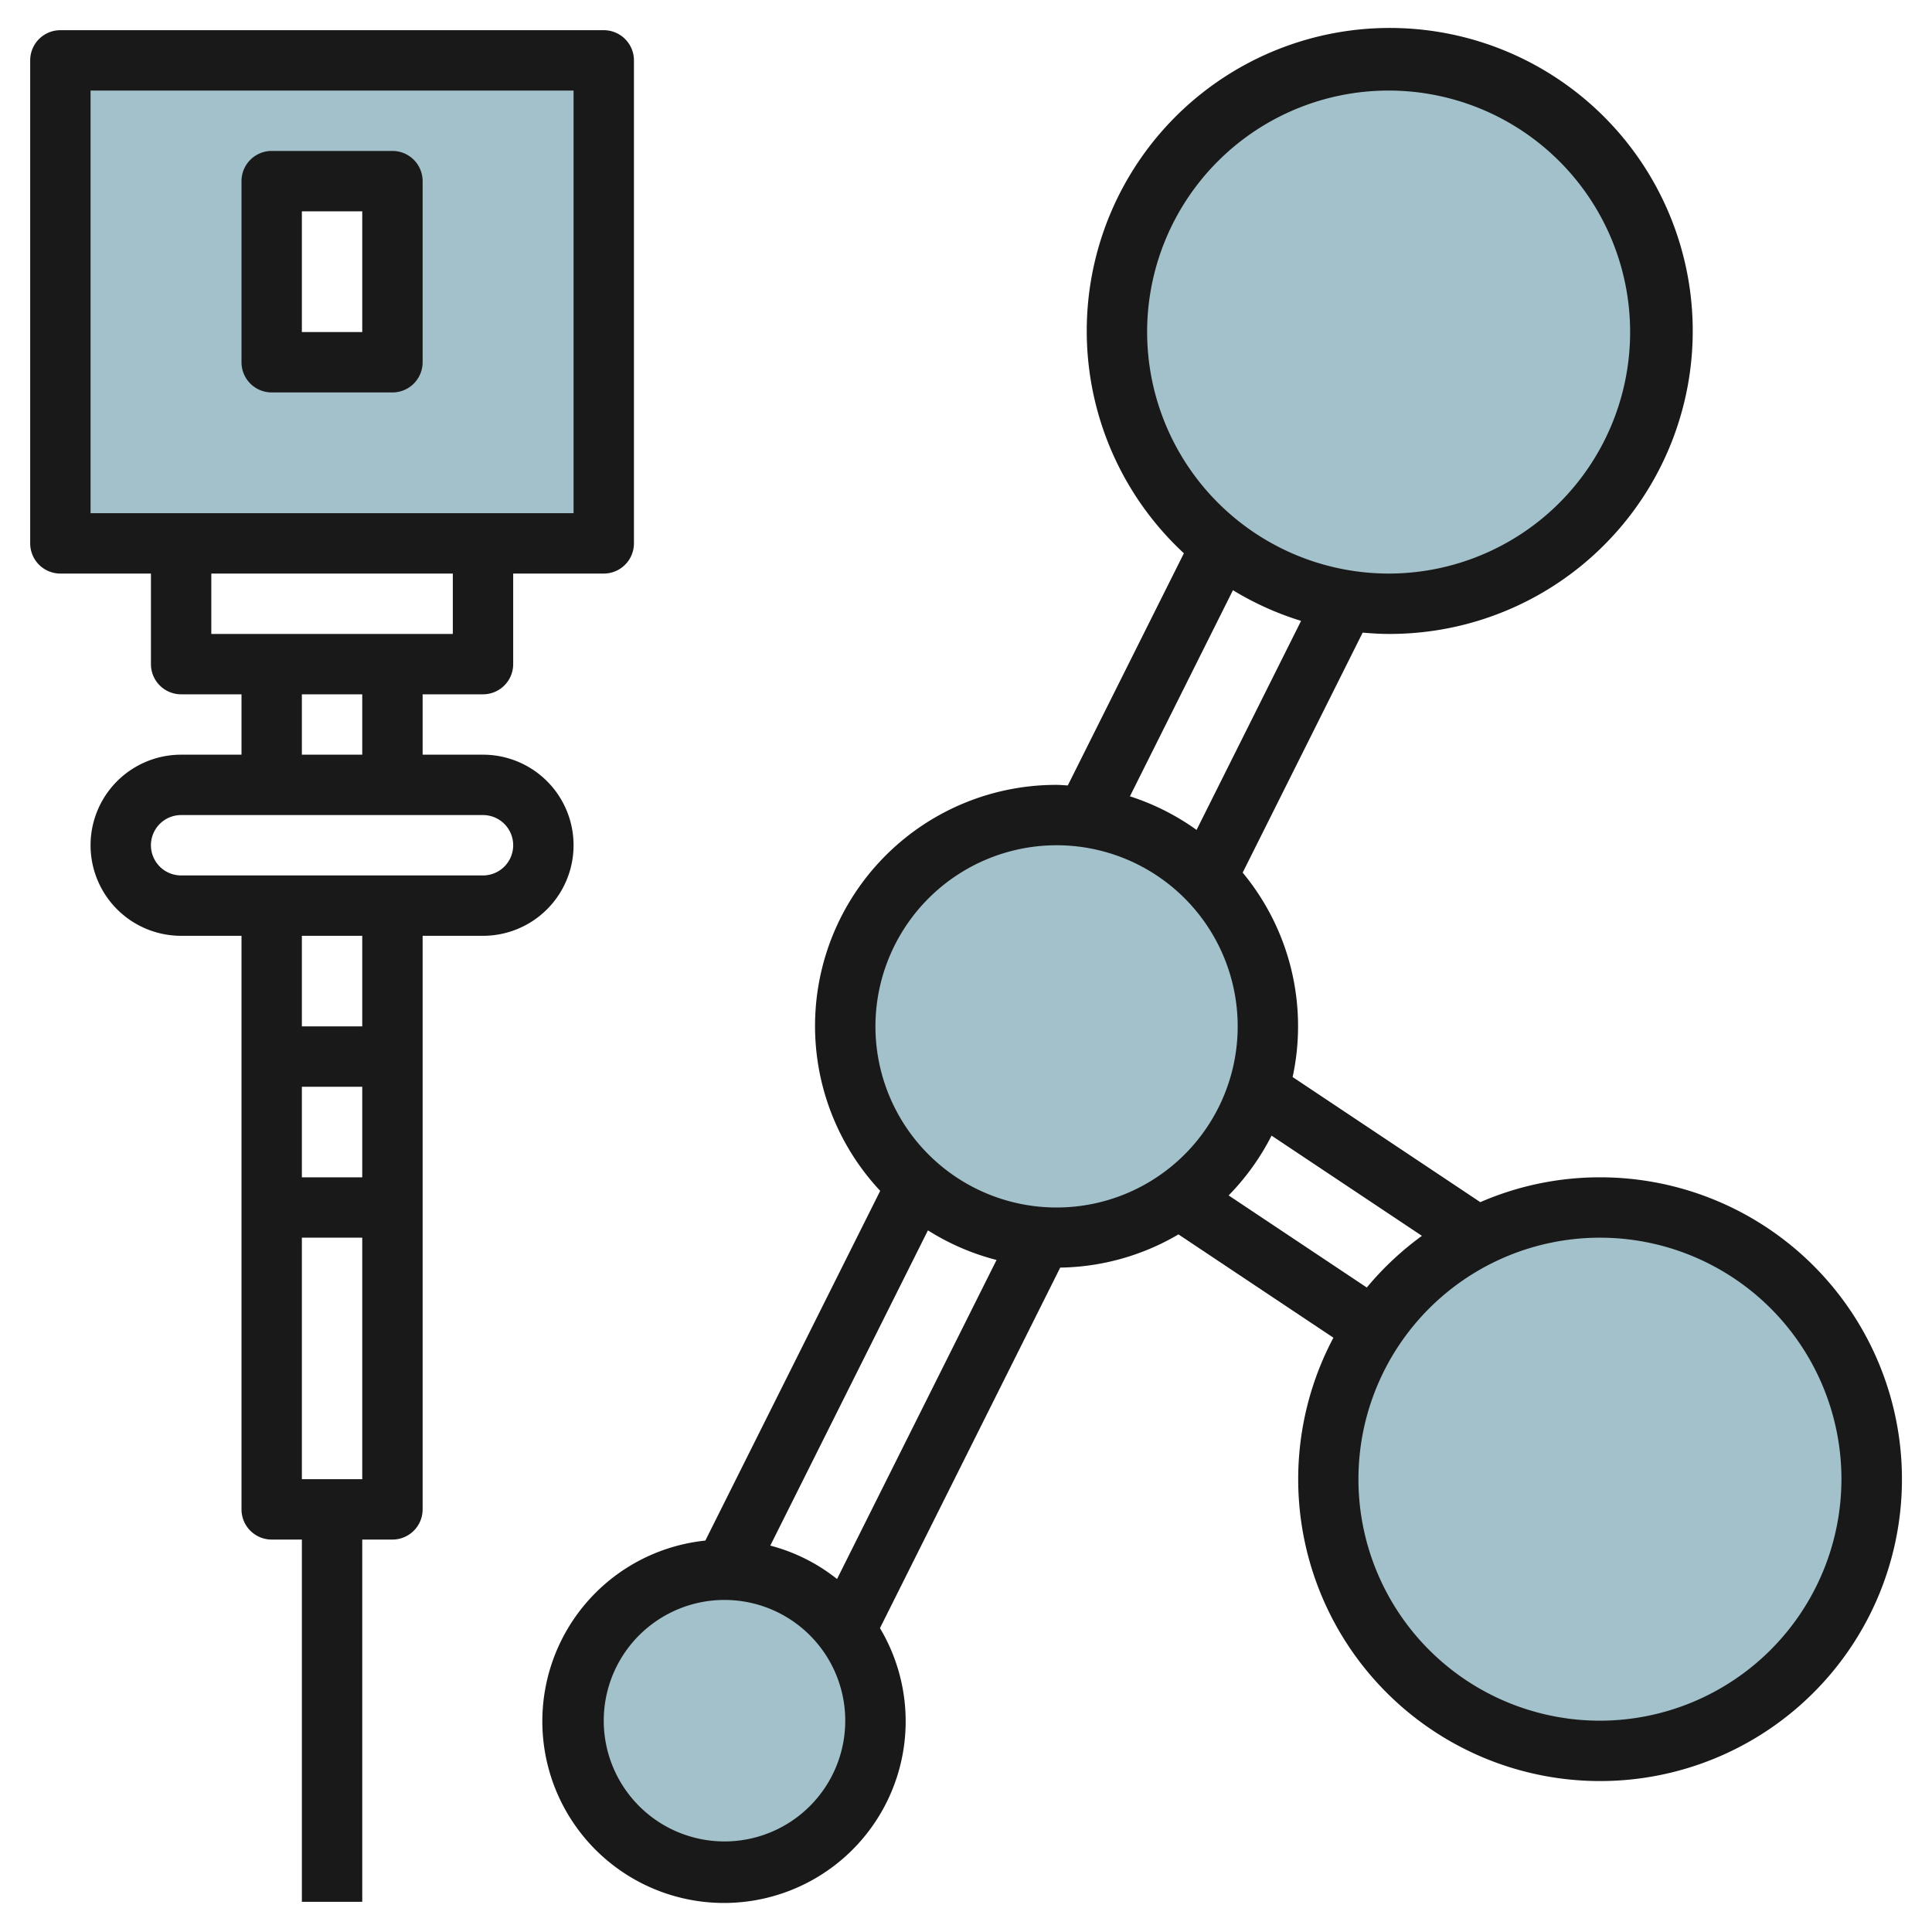 <svg id="Layer_3" height="512" viewBox="0 0 64 64" width="512" xmlns="http://www.w3.org/2000/svg" data-name="Layer 3"><g fill="#a3c1ca"><path d="m2 2v16h18v-16zm11 10h-4v-6h4z"/><circle cx="53" cy="49" r="9"/><circle cx="35" cy="34" r="7"/><circle cx="24" cy="57" r="5"/><circle cx="46" cy="11" r="9"/></g><path d="m2 19h3v3a1 1 0 0 0 1 1h2v2h-2a3 3 0 0 0 0 6h2v19a1 1 0 0 0 1 1h1v12h2v-12h1a1 1 0 0 0 1-1v-19h2a3 3 0 0 0 0-6h-2v-2h2a1 1 0 0 0 1-1v-3h3a1 1 0 0 0 1-1v-16a1 1 0 0 0 -1-1h-18a1 1 0 0 0 -1 1v16a1 1 0 0 0 1 1zm8 17h2v3h-2zm0 13v-8h2v8zm2-15h-2v-3h2zm5-6a1 1 0 0 1 -1 1h-10a1 1 0 0 1 0-2h10a1 1 0 0 1 1 1zm-5-3h-2v-2h2zm3-4h-8v-2h8zm-12-18h16v14h-16z" fill="#191919"/><path d="m13 5h-4a1 1 0 0 0 -1 1v6a1 1 0 0 0 1 1h4a1 1 0 0 0 1-1v-6a1 1 0 0 0 -1-1zm-1 6h-2v-4h2z" fill="#191919"/><path d="m53 39a9.941 9.941 0 0 0 -3.963.823l-6.217-4.145a7.968 7.968 0 0 0 -1.655-6.771l3.975-7.951c.284.025.57.044.86.044a10.037 10.037 0 1 0 -6.782-2.672l-3.846 7.691c-.124-.006-.246-.019-.372-.019a7.987 7.987 0 0 0 -5.842 13.448l-5.793 11.586a6.018 6.018 0 1 0 5.785 2.9l5.971-11.943a7.939 7.939 0 0 0 3.917-1.1l5.133 3.422a10 10 0 1 0 8.829-5.313zm-15-28a8 8 0 1 1 8 8 8.009 8.009 0 0 1 -8-8zm2.843 8.551a9.928 9.928 0 0 0 2.257 1.016l-3.462 6.925a7.972 7.972 0 0 0 -2.208-1.113zm-5.843 8.449a6 6 0 1 1 -6 6 6.006 6.006 0 0 1 6-6zm-9.483 23.2 5.222-10.443a7.948 7.948 0 0 0 2.273.981l-5.284 10.569a5.971 5.971 0 0 0 -2.211-1.107zm-1.517 9.8a4 4 0 1 1 4-4 4 4 0 0 1 -4 4zm16.7-21.4a8.017 8.017 0 0 0 1.422-1.981l4.981 3.32a10.083 10.083 0 0 0 -1.826 1.712zm12.3 17.4a8 8 0 1 1 8-8 8.009 8.009 0 0 1 -8 8z" fill="#191919"/></svg>